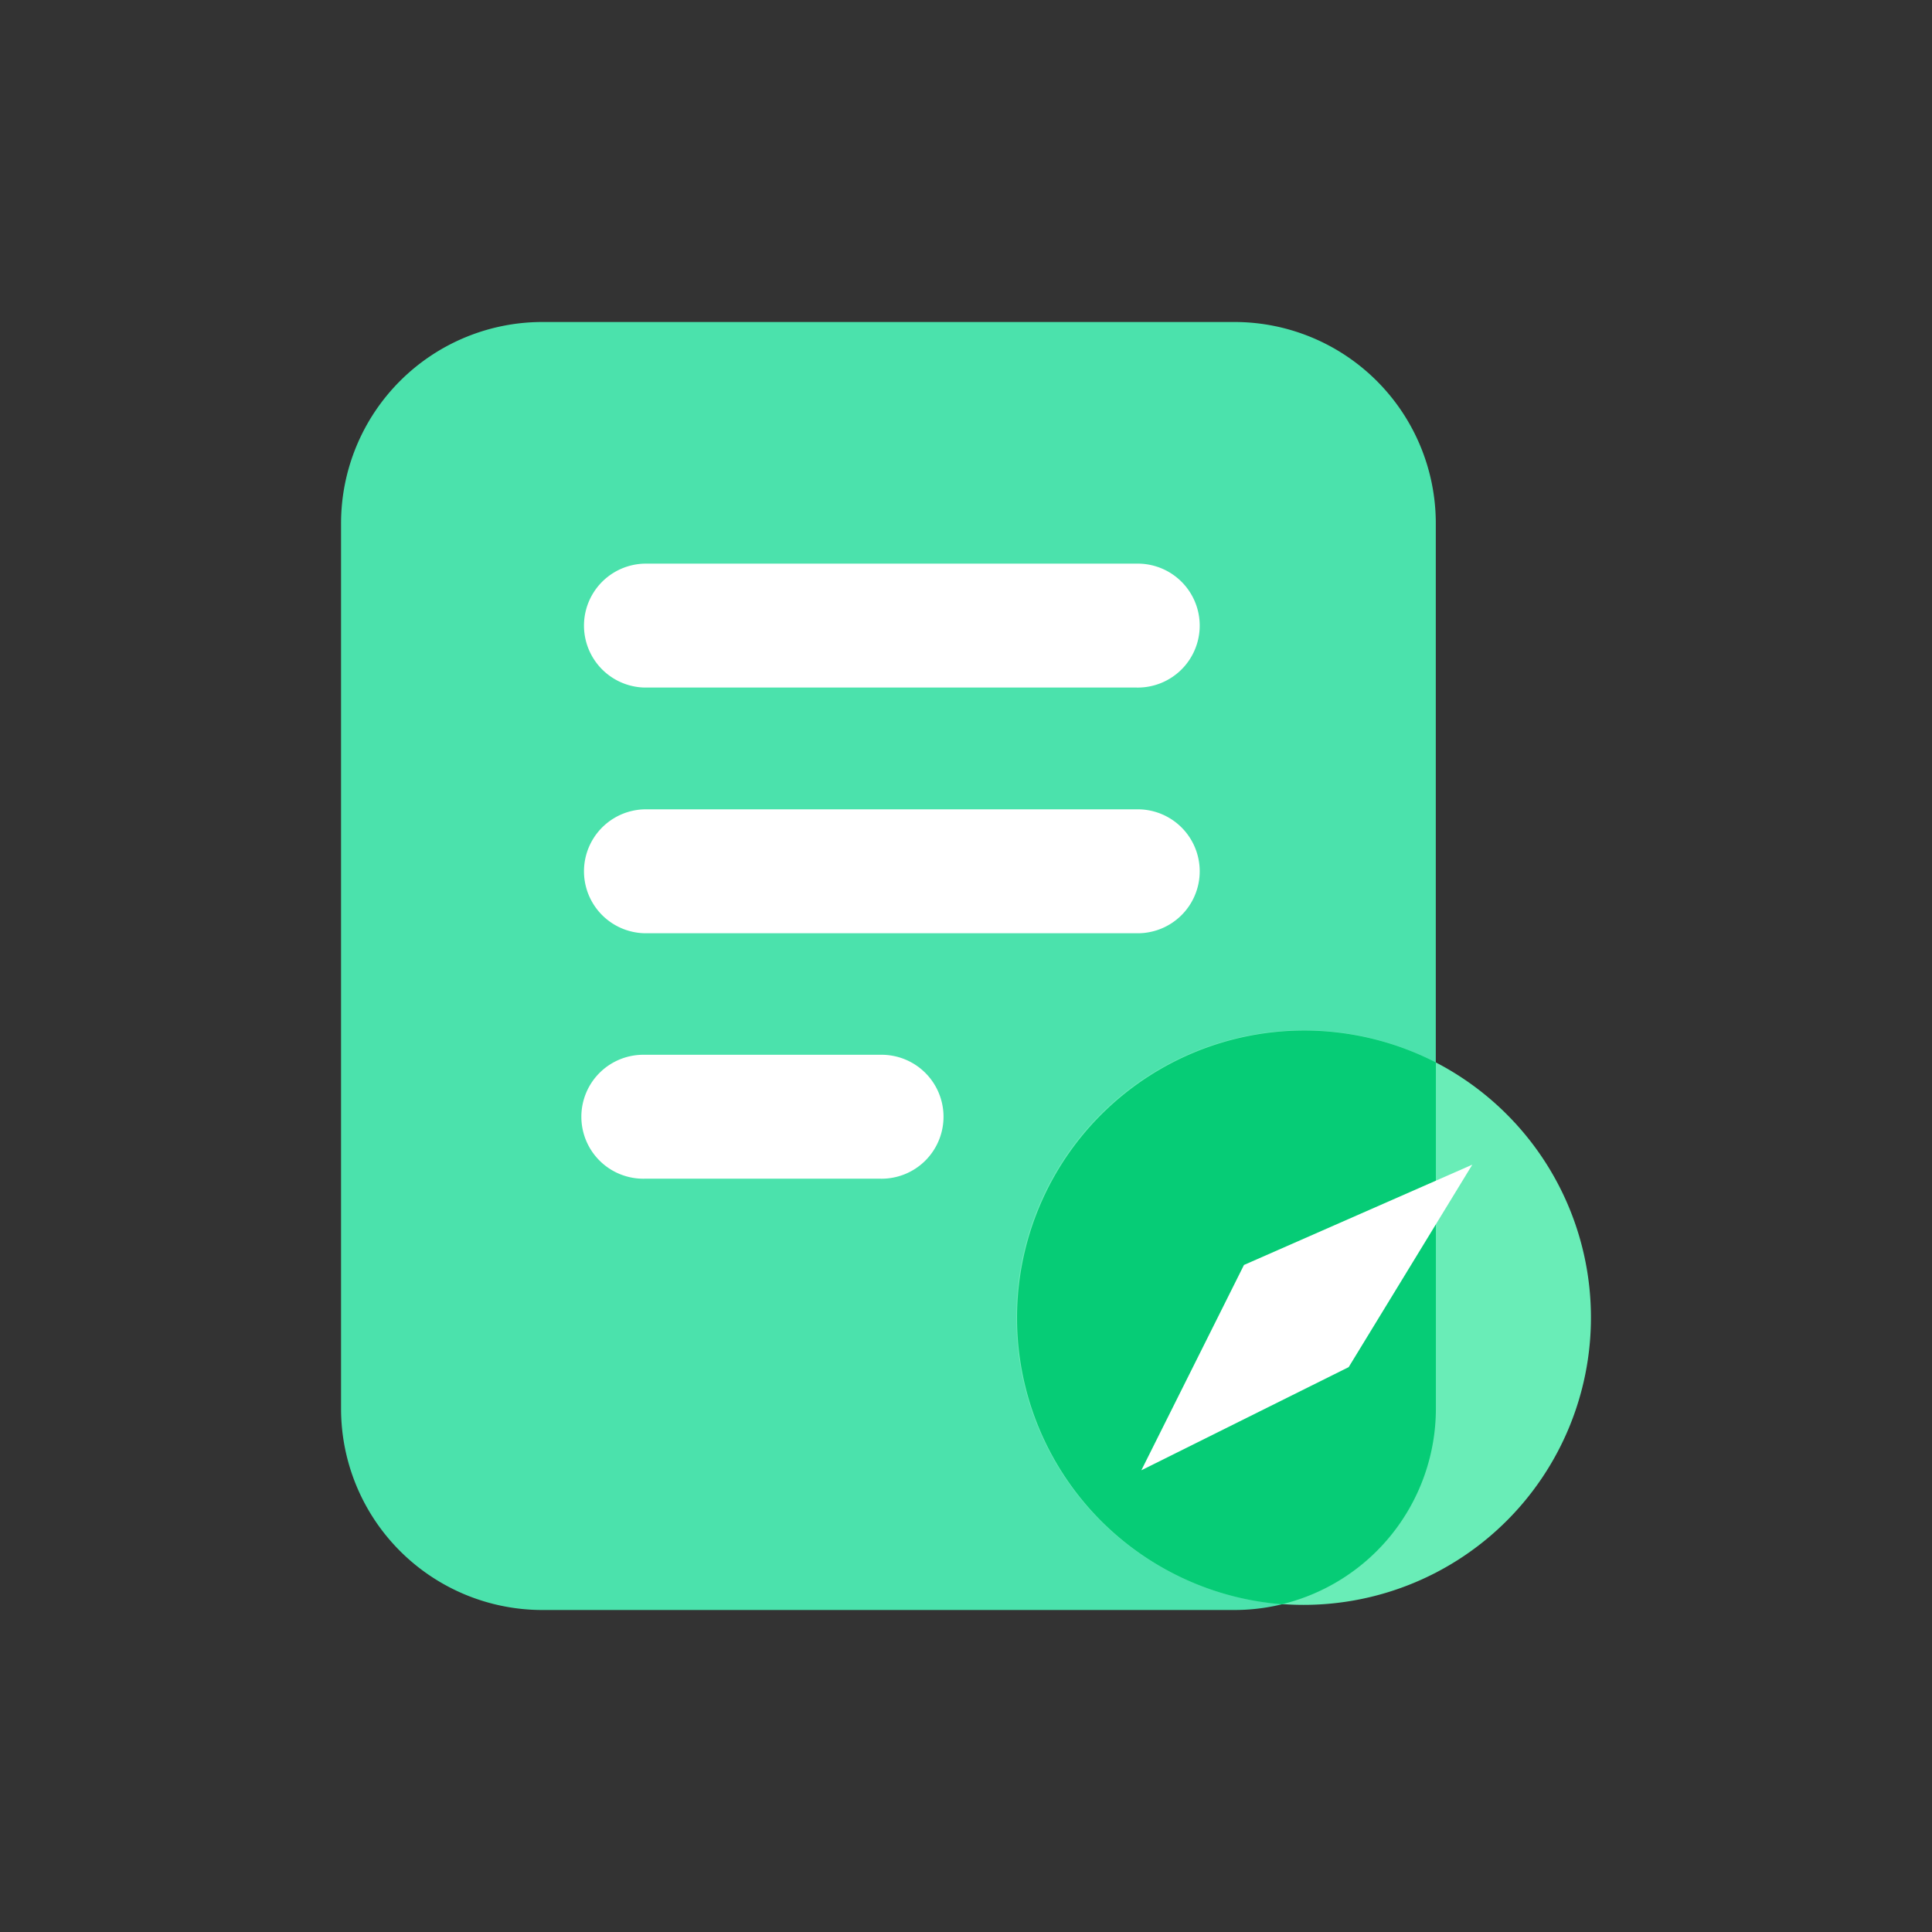 <svg xmlns="http://www.w3.org/2000/svg" width="66" height="66" viewBox="0 0 66 66"><rect x="0" y="0" width="66" height="66" fill="#333333" stroke="none"/><defs><style>.a{fill:#cbcbcb;opacity:0;}.b{fill:#4be2ac;}.c{fill:#fff;}.d{fill:#69edb7;}.e{fill:#06cc76;}</style></defs><circle class="a" cx="33" cy="33" r="33"/><g transform="translate(-91.21 -76.245)"><path class="b" d="M133.381,131.245H109.74a6.879,6.879,0,0,1-6.879-6.879V94.124a6.879,6.879,0,0,1,6.879-6.879h23.64a6.879,6.879,0,0,1,6.879,6.879v30.244a6.88,6.88,0,0,1-6.879,6.877Z"/><path class="c" d="M281.472,251.222h-16.8a2.117,2.117,0,0,1,0-4.233h16.8a2.117,2.117,0,1,1,0,4.233Zm0,8.393h-16.8a2.117,2.117,0,0,1,0-4.233h16.8a2.117,2.117,0,1,1,0,4.233ZM272.717,268h-8.043a2.117,2.117,0,1,1,0-4.233h8.046a2.117,2.117,0,1,1,0,4.233Z" transform="translate(-151.441 -151.489)"/><path class="d" d="M559.038,565.234m-9.816,0a9.816,9.816,0,1,0,9.816-9.816A9.816,9.816,0,0,0,549.222,565.234Z" transform="translate(-423.295 -443.98)"/><path class="e" d="M559.294,555.622a9.815,9.815,0,0,0-.754,19.6,6.882,6.882,0,0,0,5.26-6.686V556.712a9.853,9.853,0,0,0-4.506-1.09Z" transform="translate(-423.538 -444.173)"/><path class="c" d="M631.91,654.741l3.506-7.014,7.8-3.426-4.223,6.916Z" transform="translate(-501.71 -528.269)"/></g></svg>